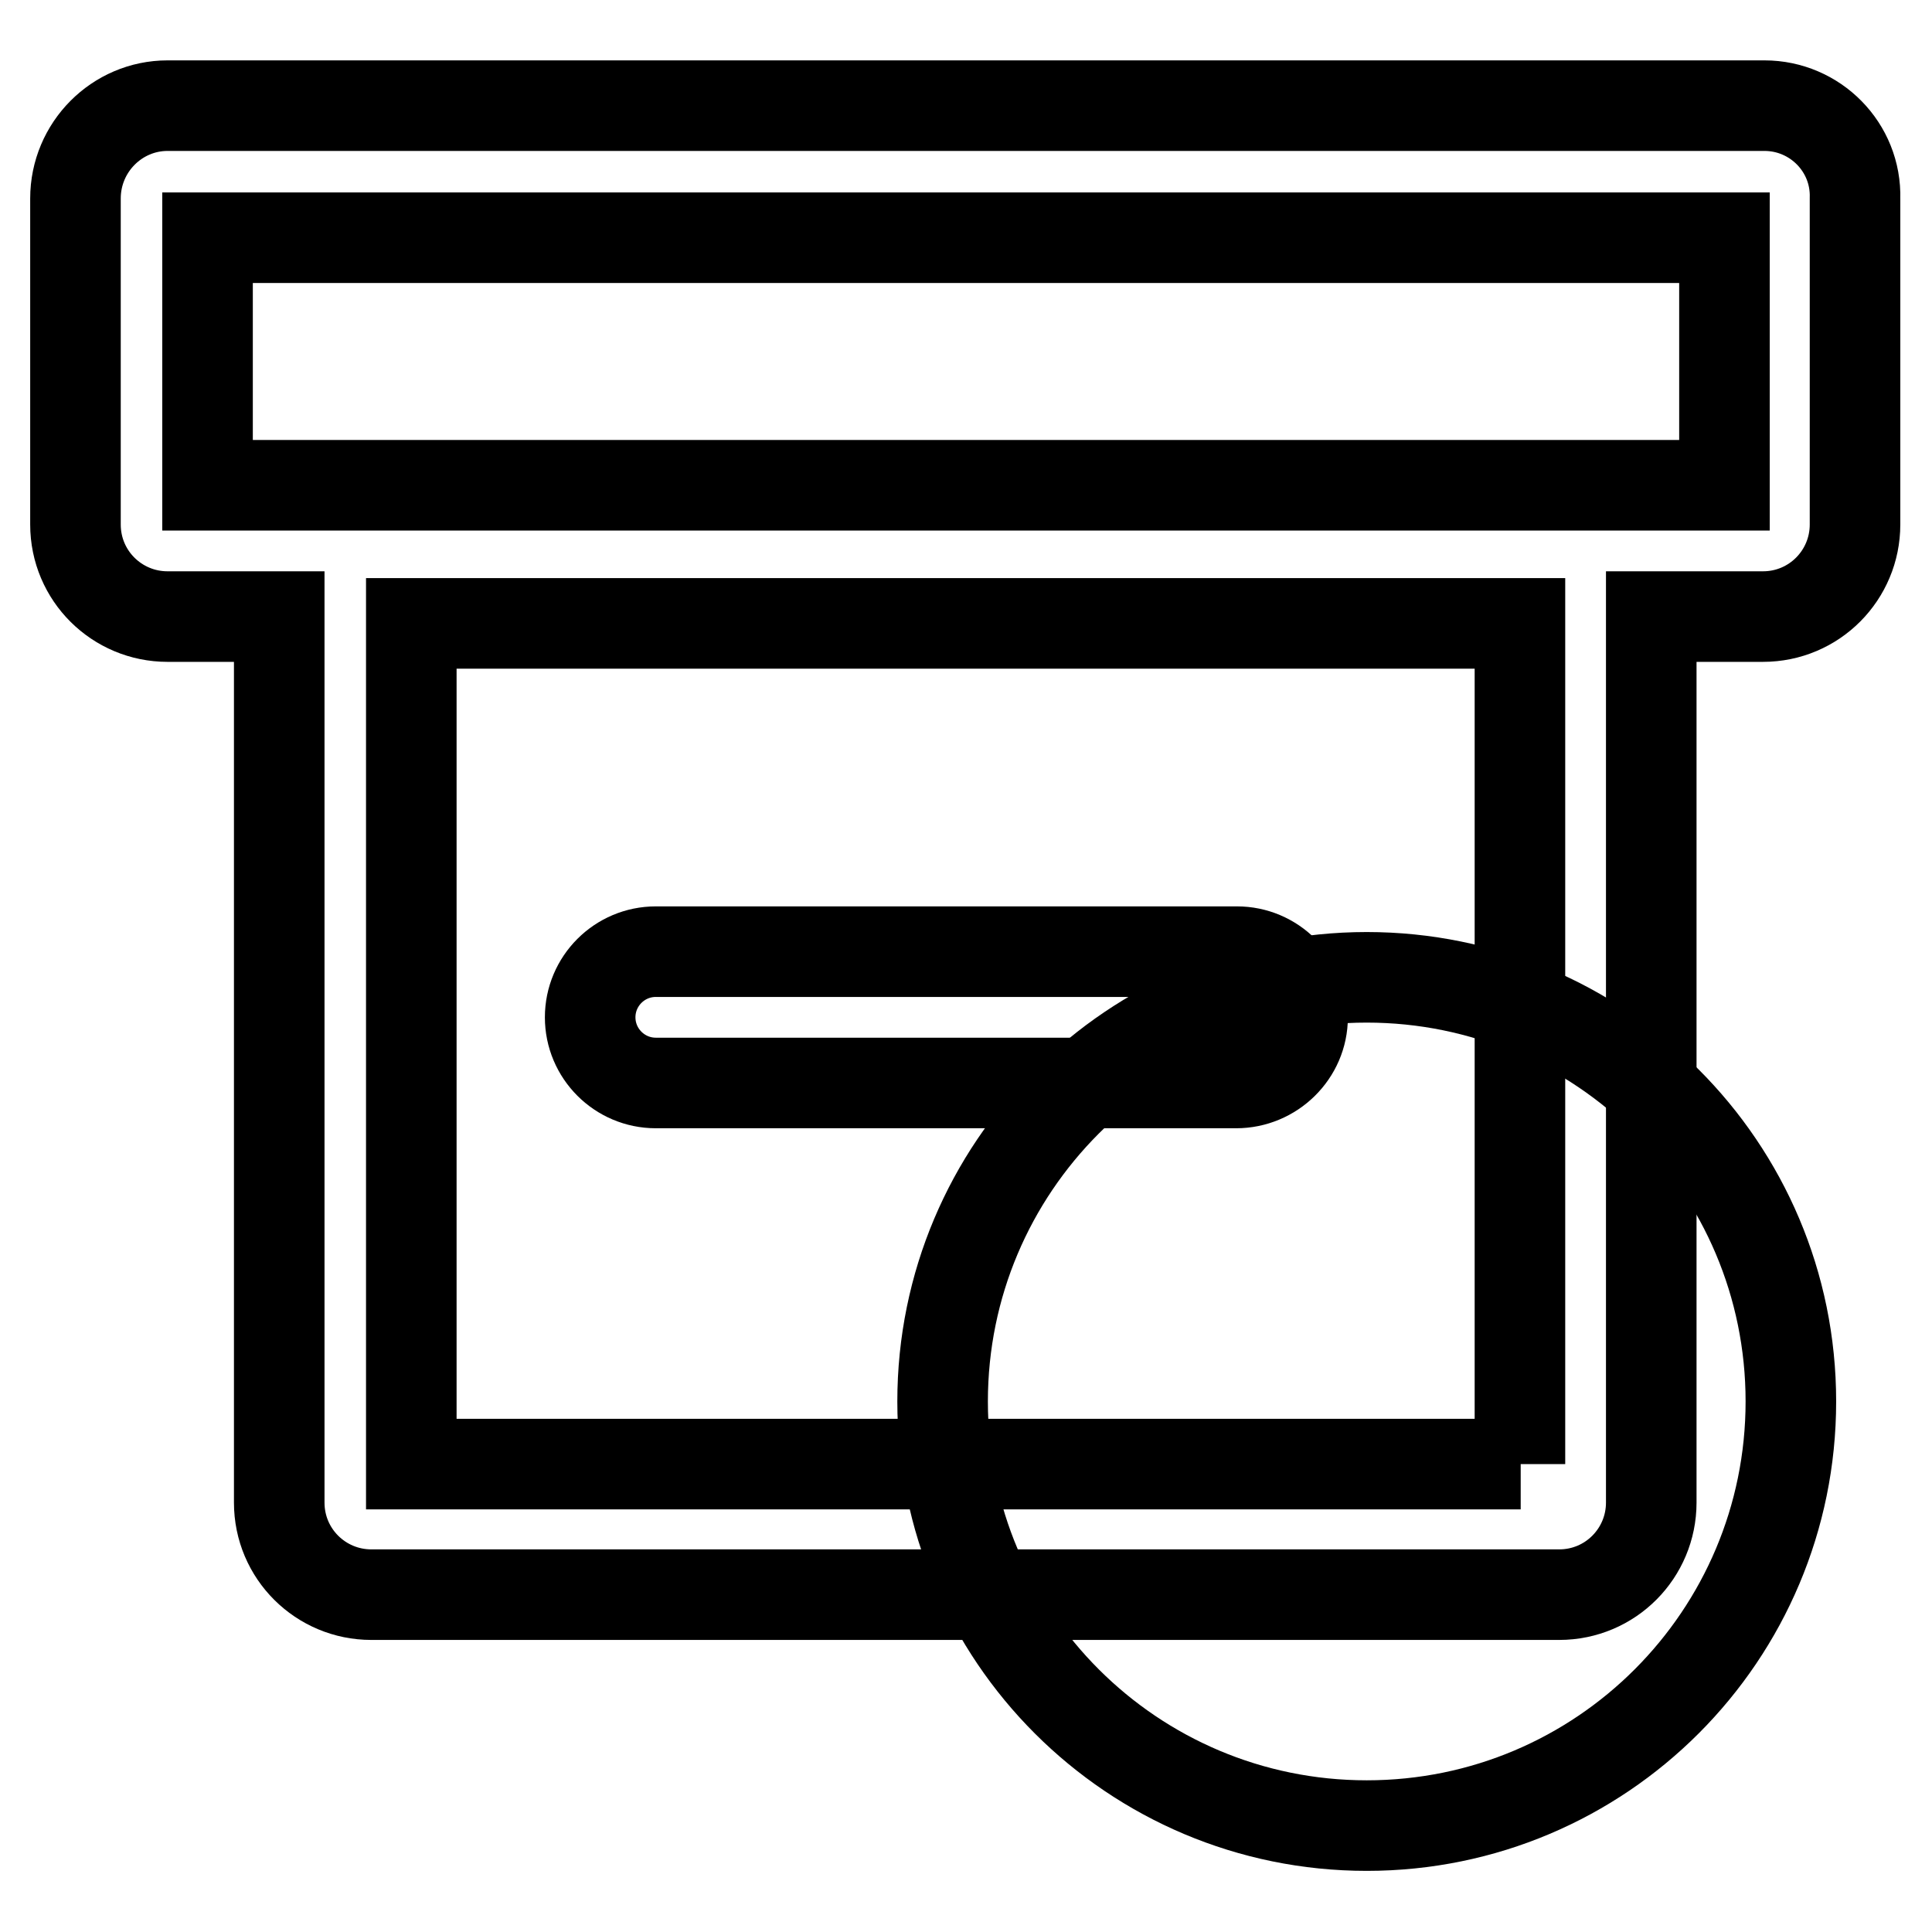 <?xml version="1.0" encoding="utf-8"?>
<!-- Svg Vector Icons : http://www.onlinewebfonts.com/icon -->
<!DOCTYPE svg PUBLIC "-//W3C//DTD SVG 1.1//EN" "http://www.w3.org/Graphics/SVG/1.1/DTD/svg11.dtd">
<svg version="1.1" xmlns="http://www.w3.org/2000/svg" xmlns:xlink="http://www.w3.org/1999/xlink" x="0px" y="0px" viewBox="0 0 256 256" enable-background="new 0 0 256 256" xml:space="preserve">
<g> <path stroke-width="12" fill-opacity="0" stroke="#000000"  d="M124.9,185.7c0,31.1,25.2,56.2,56.2,56.2c31.1,0,56.2-25.2,56.2-56.2c0-31.1-25.2-56.2-56.2-56.2 C150,129.5,124.9,154.7,124.9,185.7L124.9,185.7z"/> <path stroke-width="12" fill-opacity="0" stroke="#000000"  d="M233.8,14H22.2C15.5,14,10,19.5,10,26.3v43.2c0,6.8,5.5,12.2,12.2,12.2h14.8v117.4 c0,6.8,5.5,12.2,12.2,12.2h157.4c6.8,0,12.2-5.5,12.2-12.2V81.7h14.8c6.8,0,12.2-5.5,12.2-12.2V26.3C246,19.5,240.5,14,233.8,14 L233.8,14z M201.5,194H54.5V82.6h146.9V194z M228.5,64.3H27.5V31.5h201L228.5,64.3L228.5,64.3z"/> <path stroke-width="12" fill-opacity="0" stroke="#000000"  d="M163.8,143.5H86.9c-4.8,0-8.7-3.9-8.7-8.7c0-4.8,3.9-8.7,8.7-8.7h77c4.8,0,8.7,3.9,8.7,8.7 C172.6,139.6,168.6,143.5,163.8,143.5L163.8,143.5z"/></g>
</svg>